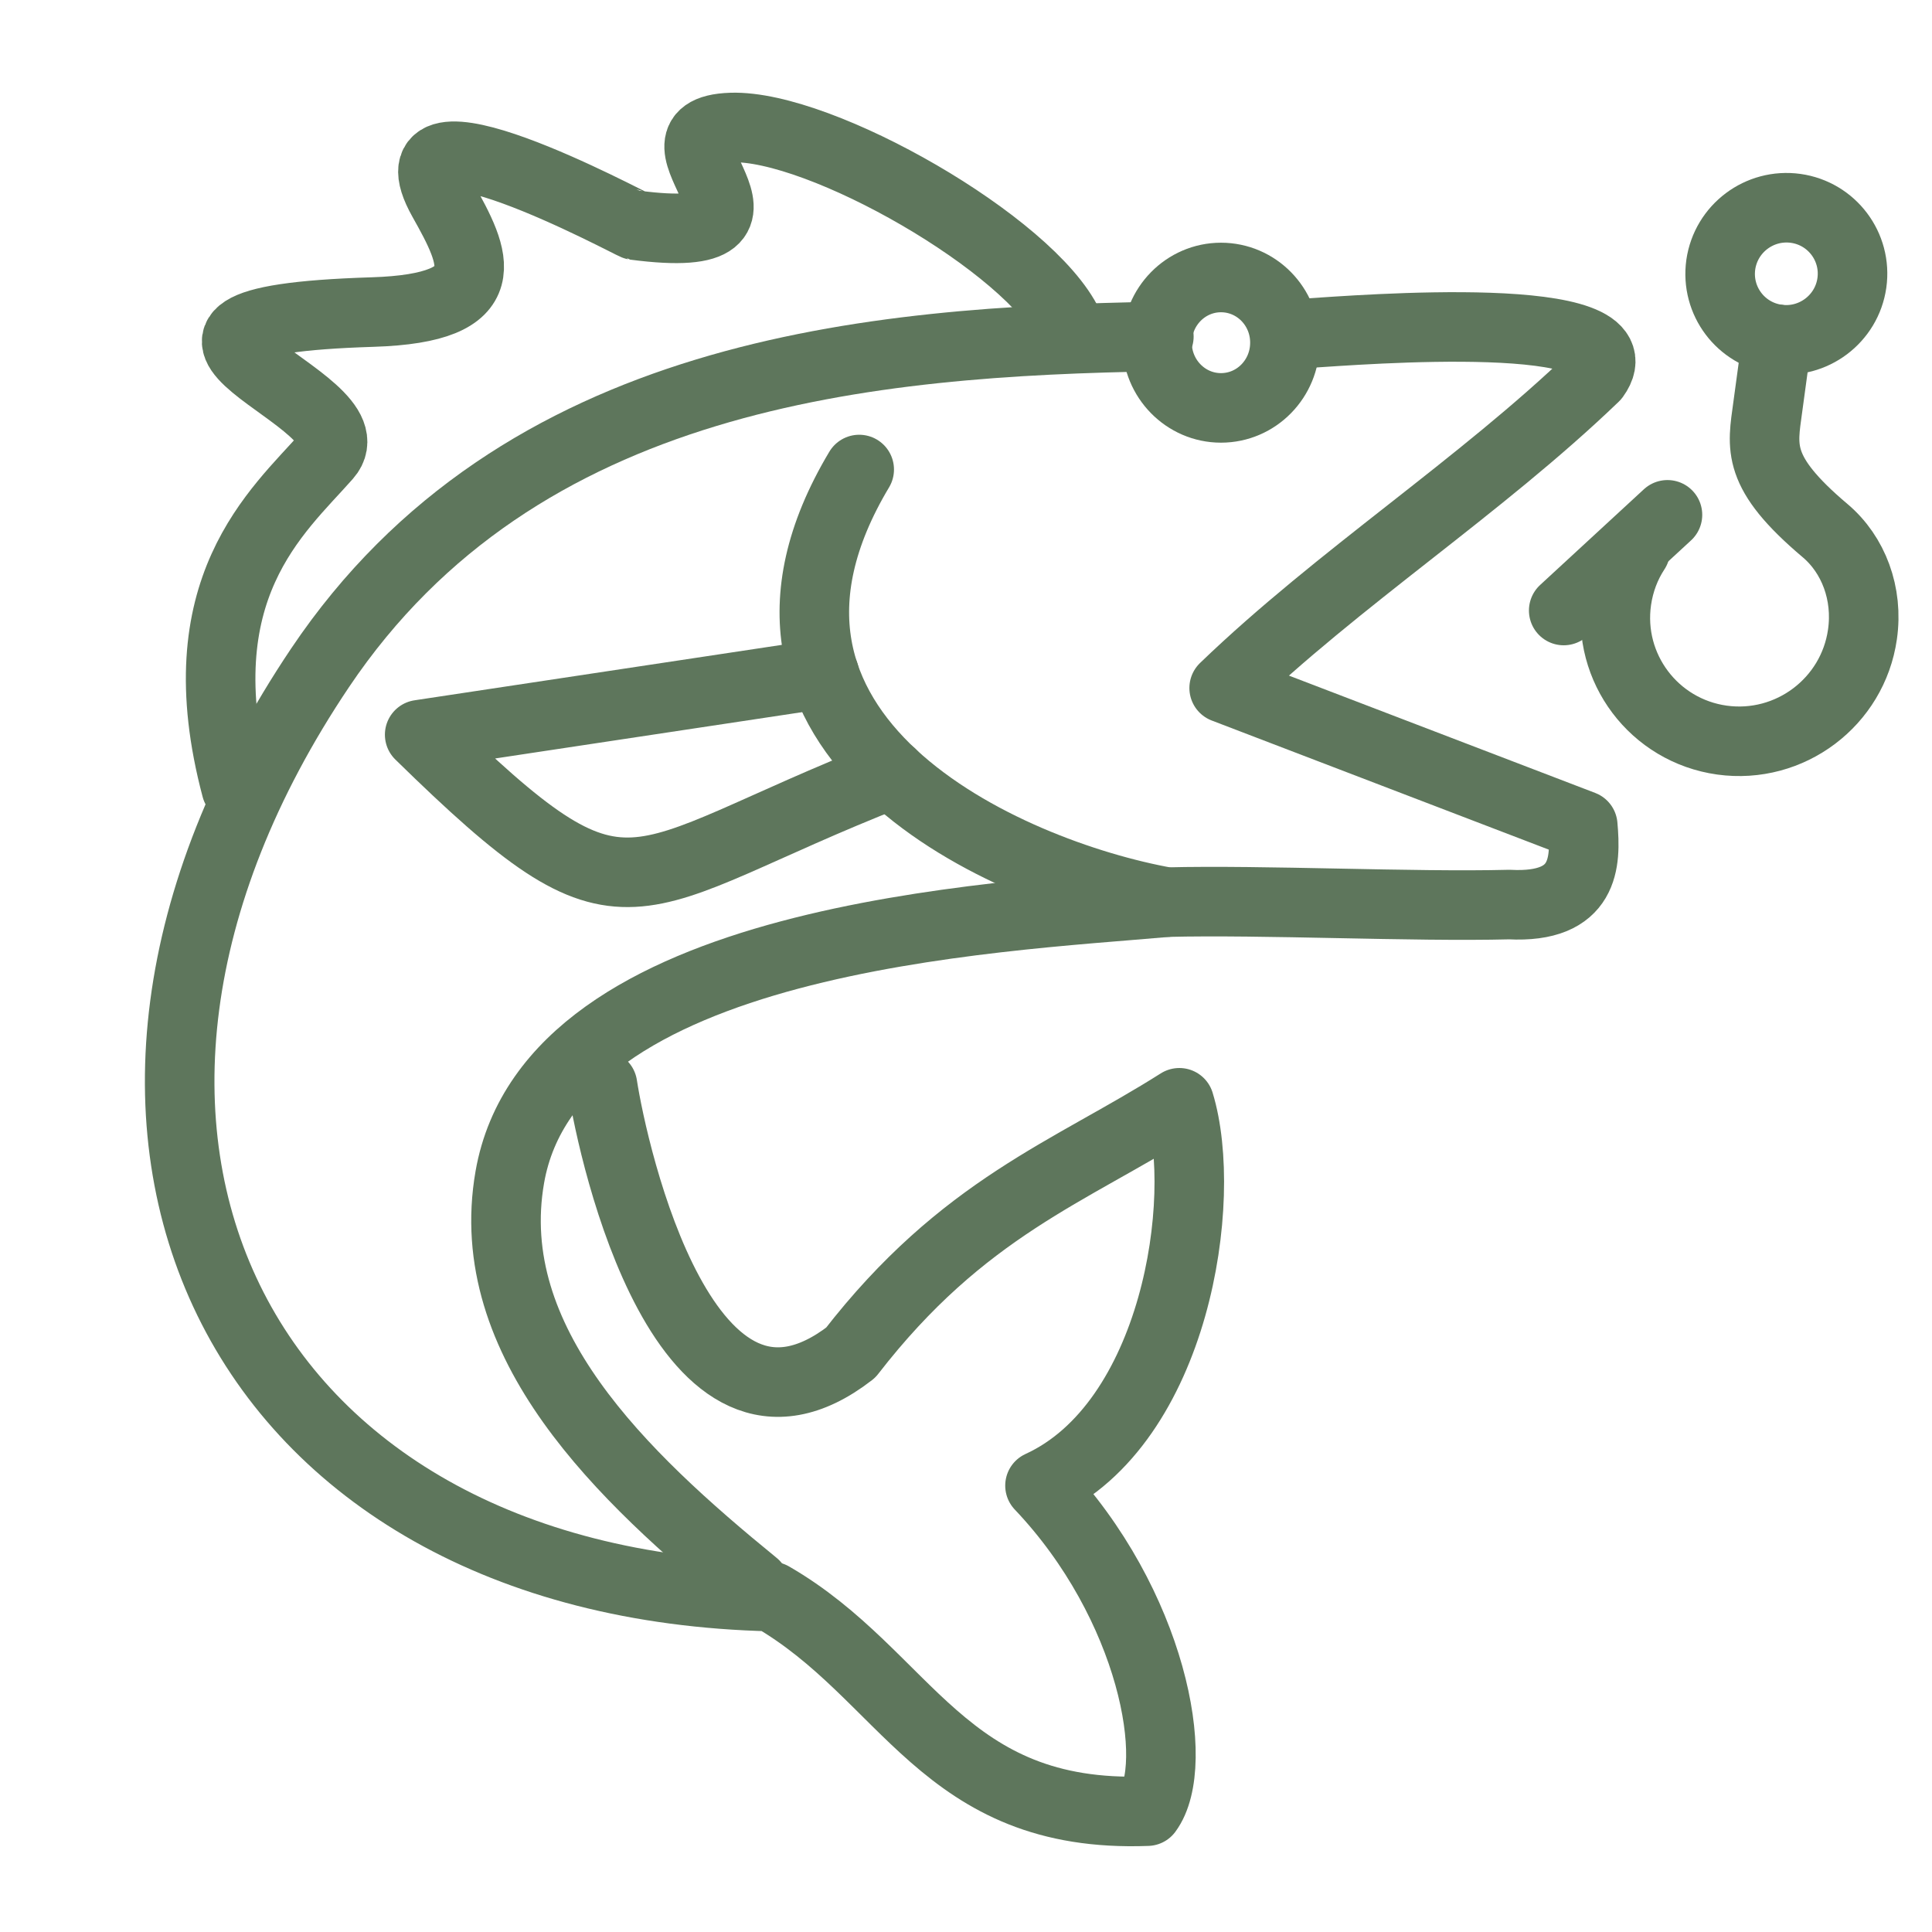 <svg xmlns="http://www.w3.org/2000/svg" xmlns:xlink="http://www.w3.org/1999/xlink" id="Layer_1" x="0px" y="0px" width="40px" height="40px" viewBox="0 0 40 40" xml:space="preserve"><path fill="none" stroke="#5E765C" stroke-width="1.44" stroke-linecap="round" stroke-linejoin="round" stroke-miterlimit="22.926" d=" M25.279,5.745c-0.73,0-1.324,0.604-1.324,1.35c0,0.746,0.594,1.35,1.324,1.35c0.732,0,1.324-0.604,1.324-1.35 C26.604,6.349,26.012,5.745,25.279,5.745L25.279,5.745z"></path><path fill="none" stroke="#5E765C" stroke-width="1.44" stroke-linecap="round" stroke-linejoin="round" stroke-miterlimit="22.926" d=" M27.068,6.899c1.053-0.066,7.002-0.548,5.949,0.897c-2.373,2.284-5.302,4.165-7.672,6.449c2.475,0.948,4.948,1.896,7.424,2.844 c0.069,0.759,0.053,1.721-1.52,1.639c-2.003,0.051-5.091-0.101-7.093-0.05c-3.331-0.597-9.678-3.426-6.367-8.957"></path><path fill="none" stroke="#5E765C" stroke-width="1.44" stroke-linecap="round" stroke-linejoin="round" stroke-miterlimit="22.926" d=" M23.993,6.967c-5.972,0.1-13.243,0.722-17.366,6.859c-6.4,9.527-1.769,18.972,9.349,19.229c2.813,1.623,3.536,4.604,7.779,4.443 c0.709-0.961,0.113-4.279-2.223-6.74c2.807-1.285,3.497-5.927,2.885-7.926c-2.269,1.439-4.474,2.163-6.804,5.173 c-3.419,2.649-4.919-4.103-5.139-5.535"></path><path fill="none" stroke="#5E765C" stroke-width="1.44" stroke-linecap="round" stroke-linejoin="round" stroke-miterlimit="22.926" d=" M24.158,18.679c-3.559,0.317-12.732,0.699-13.603,5.693c-0.597,3.419,2.312,6.192,5.067,8.438"></path><path fill="none" stroke="#5E765C" stroke-width="1.44" stroke-linecap="round" stroke-linejoin="round" stroke-miterlimit="22.926" d=" M22.121,6.732C21.33,5.066,16.987,2.579,15.14,2.64c-2.097,0.069,1.783,2.515-1.996,2.022C13.086,4.654,7.876,1.837,9.169,4.14 c0.672,1.197,1.202,2.238-1.458,2.321C1.408,6.658,7.824,8.237,6.765,9.439c-1.013,1.149-2.97,2.75-1.873,6.877"></path><path fill="none" stroke="#5E765C" stroke-width="1.44" stroke-linecap="round" stroke-linejoin="round" stroke-miterlimit="22.926" d=" M17.065,13.947l-8.376,1.264c4.396,4.303,4.155,3.015,9.769,0.814"></path><path fill="none" stroke="#5E765C" stroke-width="1.44" stroke-linecap="round" stroke-linejoin="round" stroke-miterlimit="22.926" d=" M37.178,4.314c-0.75-0.104-1.443,0.417-1.551,1.165c-0.105,0.749,0.414,1.439,1.164,1.544c0.748,0.104,1.443-0.417,1.55-1.165 C38.447,5.109,37.926,4.419,37.178,4.314L37.178,4.314z"></path><path fill="none" stroke="#5E765C" stroke-width="1.44" stroke-linecap="round" stroke-linejoin="round" stroke-miterlimit="22.926" d=" M36.791,7.023L36.6,8.427c-0.113,0.837-0.256,1.341,1.189,2.561c0.584,0.494,0.893,1.302,0.771,2.148 c-0.201,1.402-1.504,2.381-2.908,2.187c-1.405-0.196-2.383-1.492-2.182-2.896c0.055-0.381,0.188-0.729,0.387-1.032"></path><line fill="none" stroke="#5E765C" stroke-width="1.44" stroke-linecap="round" stroke-linejoin="round" stroke-miterlimit="22.926" x1="34.523" y1="10.659" x2="32.375" y2="12.64"></line></svg>